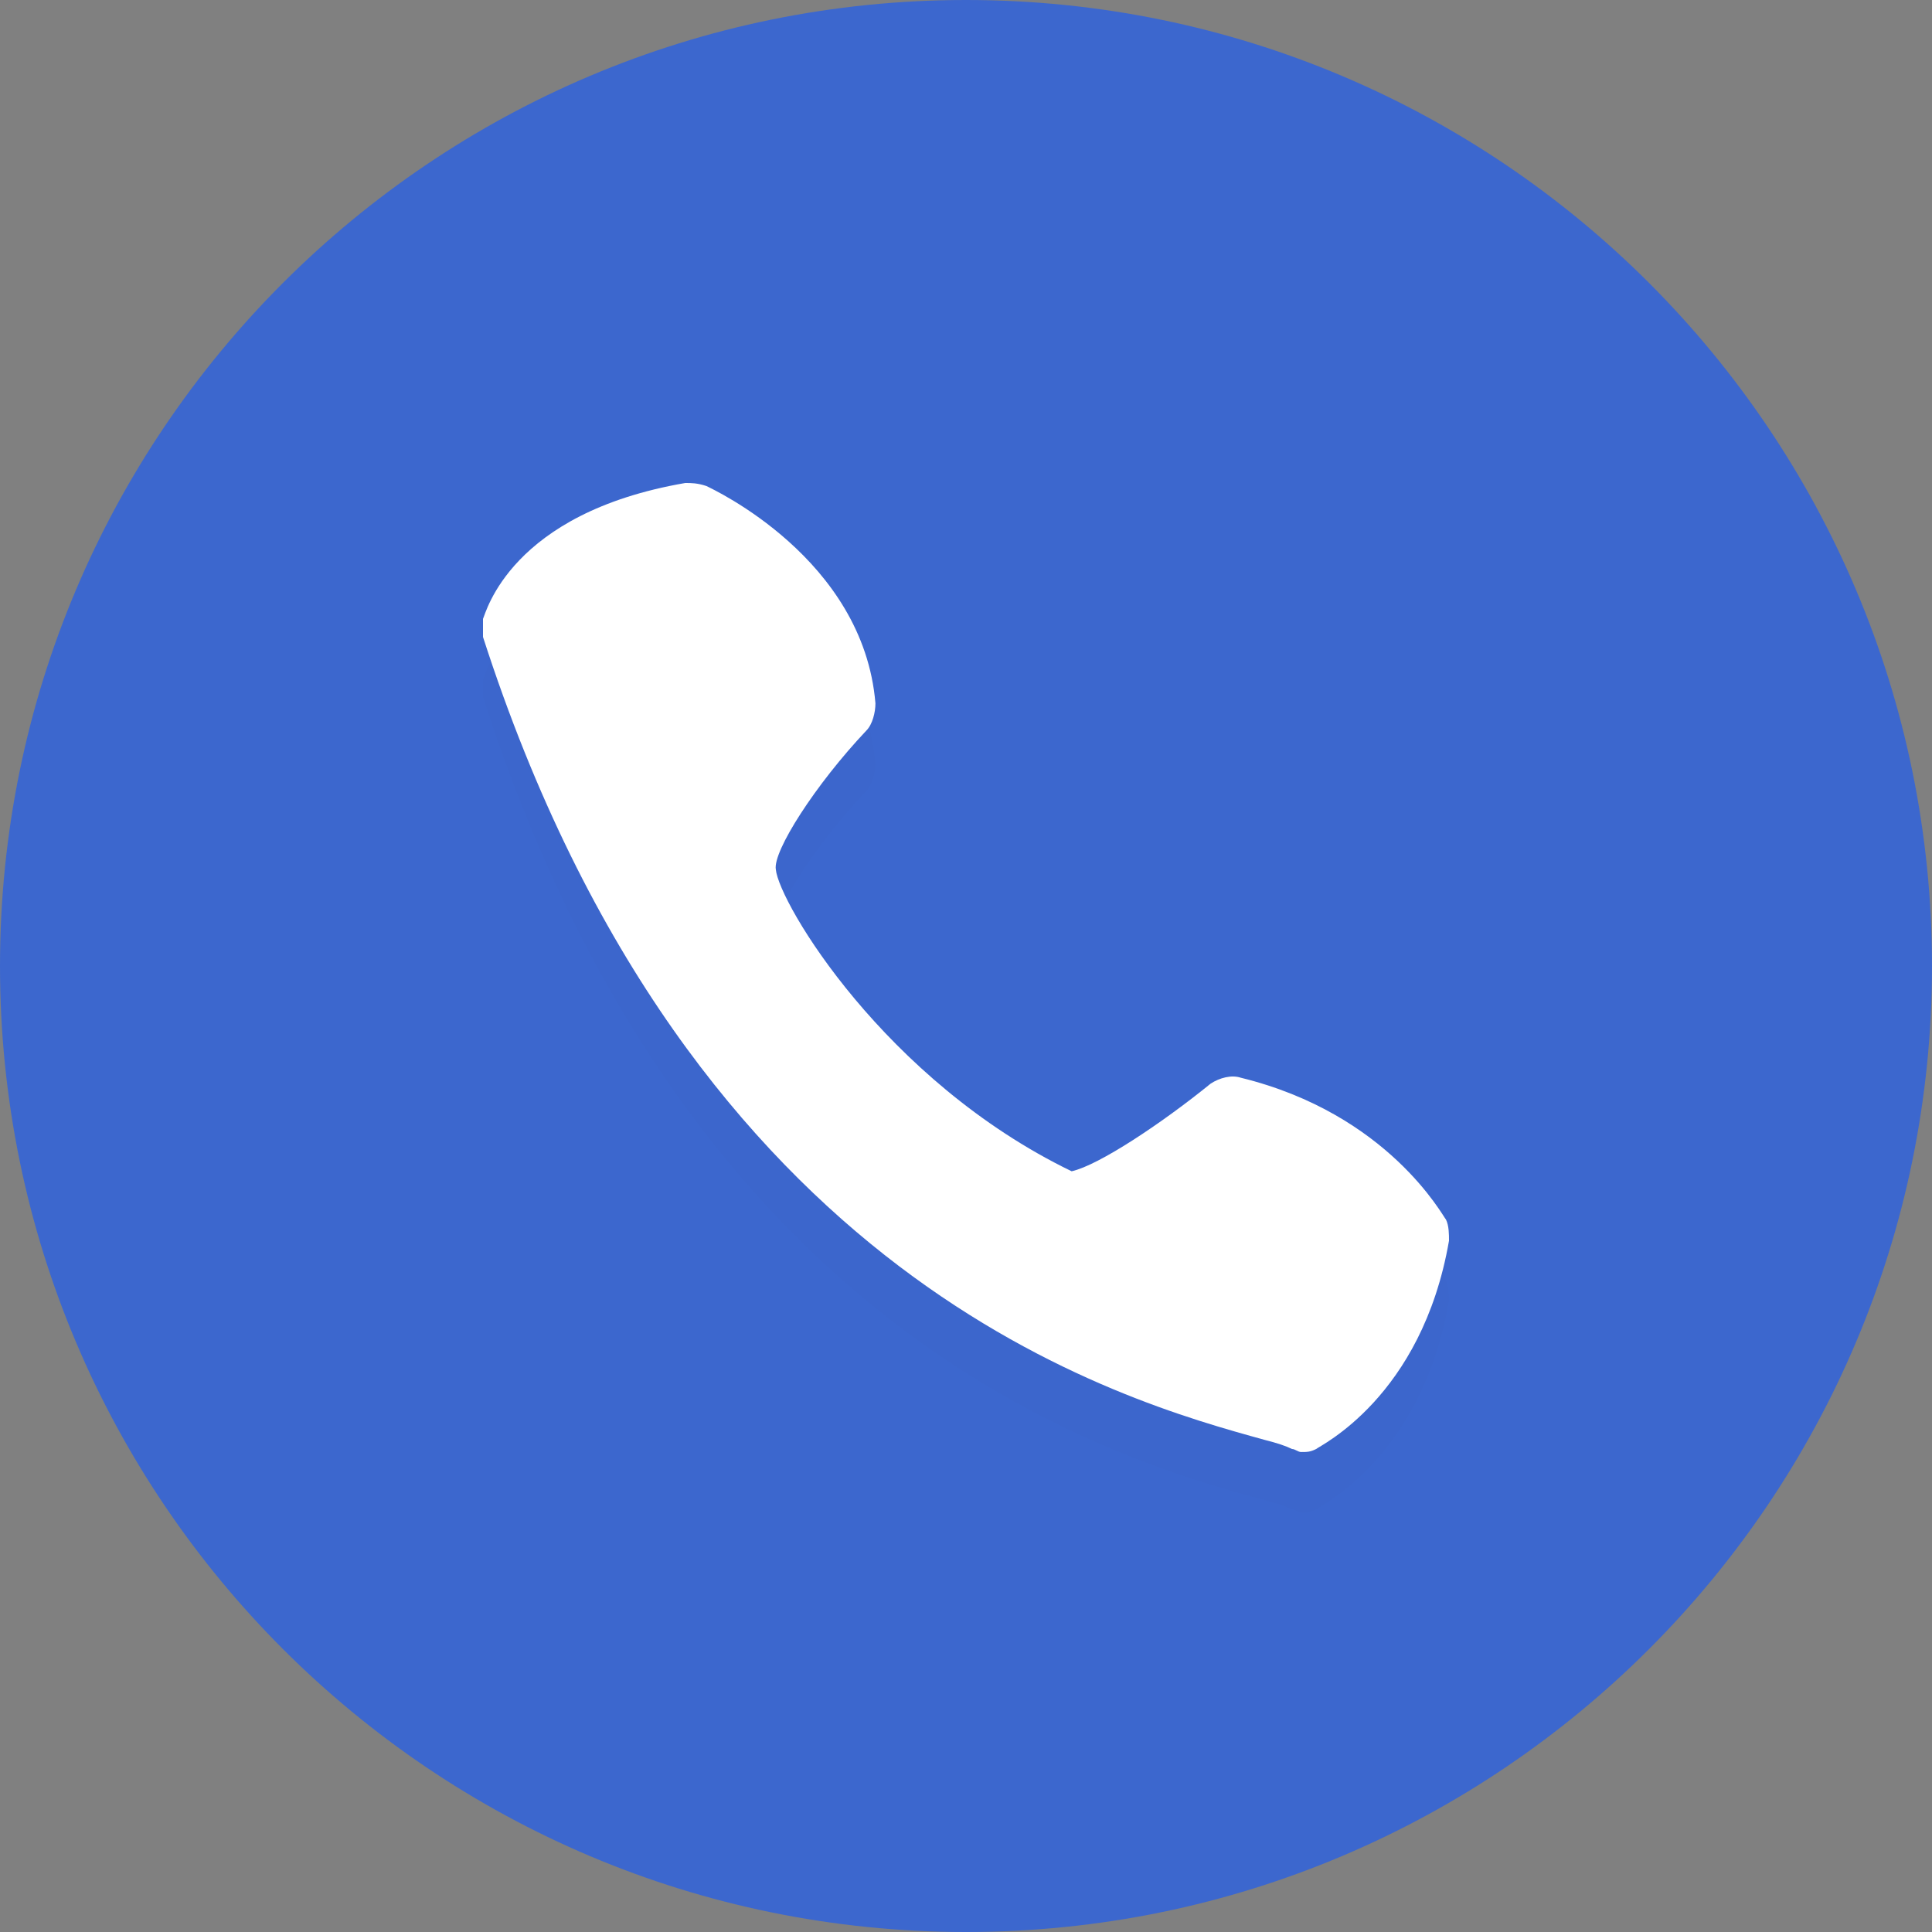 <svg width="64" height="64" viewBox="0 0 64 64" fill="none" xmlns="http://www.w3.org/2000/svg">
<rect x="0" y="0" width="64" height="64" fill="#808080" stroke="none"/>
<path d="M32 64C49.673 64 64 49.673 64 32C64 14.327 49.673 0 32 0C14.327 0 0 14.327 0 32C0 49.673 14.327 64 32 64Z" fill="#3C67CE"/>
<g opacity="0.2">
<g opacity="0.2">
<path opacity="0.2" d="M29 25.3C28.6 20.5 23.6 18.2 23.4 18.1C23.1 18 22.9 18 22.7 18C16.9 19 16.1 22.3 16 22.5C16 22.7 16 22.9 16 23.1C22.9 44.5 37.2 48.4 41.9 49.7C42.3 49.8 42.6 49.9 42.8 50C42.9 50 43 50.1 43.1 50.1C43.3 50.1 43.4 50.1 43.6 50C43.7 49.9 47.1 48.3 48 43.1C48 42.9 48 42.6 47.9 42.4C47.8 42.3 46 38.9 41.1 37.7C40.8 37.6 40.4 37.7 40.1 37.9C38.5 39.2 36.4 40.6 35.5 40.8C29.3 37.8 25.8 31.9 25.7 30.8C25.6 30.2 27 28 28.7 26.2C28.9 26 29 25.6 29 25.3Z" fill="#231F20"/>
</g>
</g>
<path d="M29 23.3C28.6 18.5 23.6 16.2 23.4 16.1C23.1 16 22.9 16 22.7 16C16.9 17 16.1 20.3 16 20.5C16 20.7 16 20.9 16 21.1C22.9 42.5 37.2 46.4 41.9 47.7C42.3 47.8 42.6 47.9 42.8 48C42.9 48 43 48.1 43.1 48.1C43.3 48.1 43.4 48.1 43.6 48C43.7 47.9 47.1 46.3 48 41.1C48 40.9 48 40.6 47.9 40.4C47.8 40.3 46 36.9 41.1 35.7C40.8 35.6 40.4 35.7 40.1 35.9C38.5 37.2 36.4 38.6 35.5 38.8C29.3 35.8 25.8 29.9 25.7 28.8C25.6 28.2 27 26 28.7 24.2C28.9 24 29 23.6 29 23.3Z" fill="white"/>
</svg>

